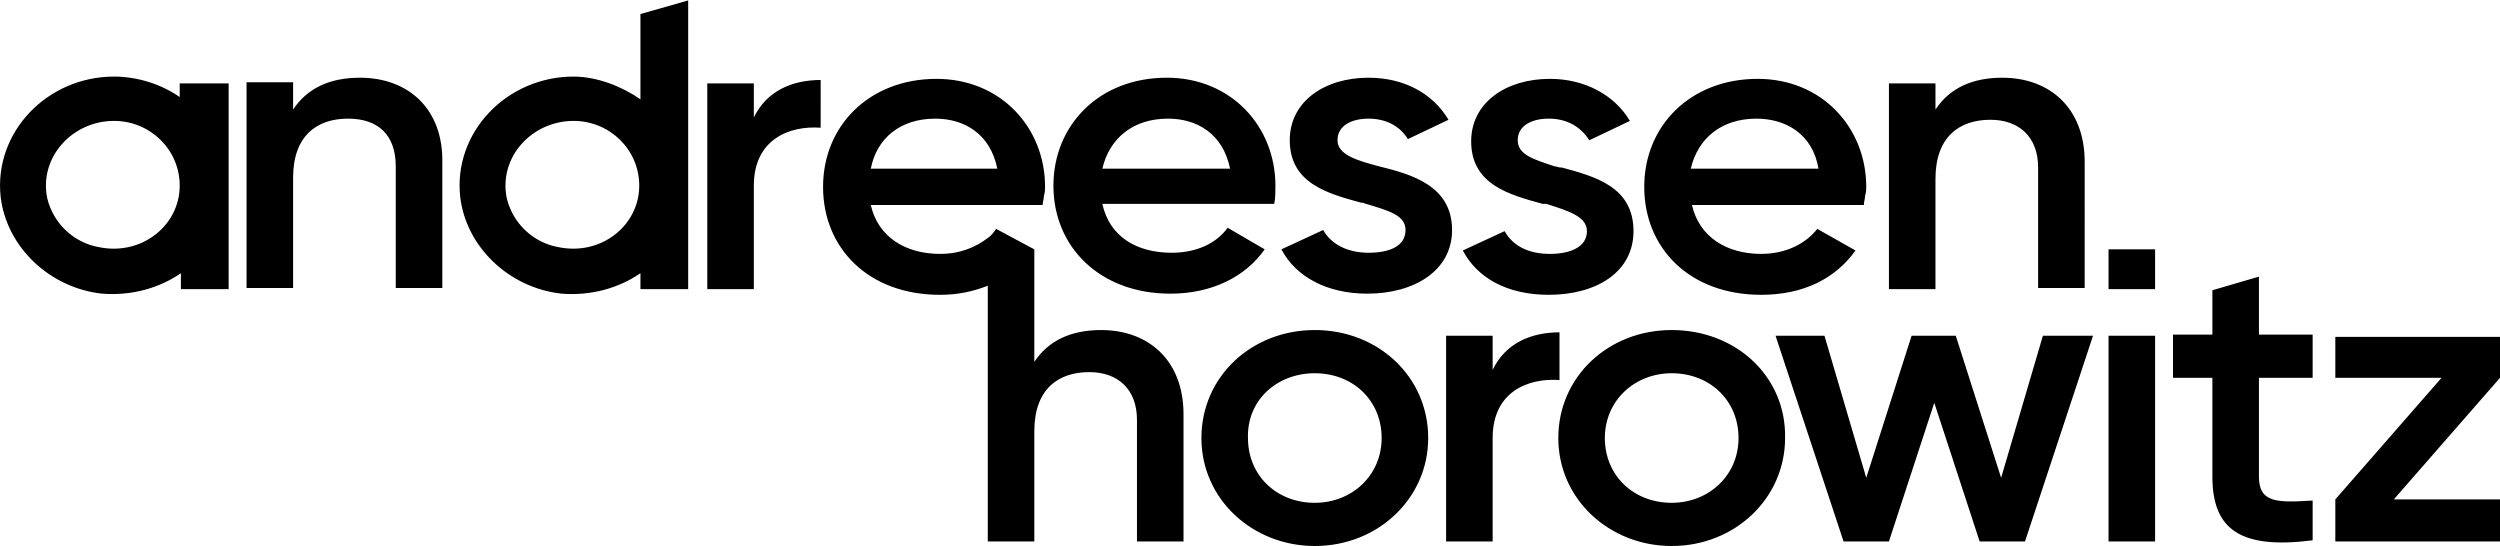<svg xmlns="http://www.w3.org/2000/svg" fill="none" viewBox="0 0 261 57">
  <path fill="#000" d="M137.266 34.456c-6.604 0-11.838 4.865-11.838 11.273 0 6.408 5.359 11.273 11.838 11.273 6.605 0 11.838-4.984 11.838-11.273 0-6.407-5.233-11.273-11.838-11.273Zm0 4.51c3.988 0 6.978 2.847 6.978 6.763s-3.115 6.764-6.978 6.764c-3.987 0-6.978-2.848-6.978-6.764-.124-3.916 2.991-6.764 6.978-6.764Zm98.567 10.798V39.44h5.607v-4.509h-5.607v-6.052l-4.86 1.424v4.628h-4.112v4.51h4.112v10.323c0 5.577 2.991 7.594 10.467 6.645v-4.153c-3.738.237-5.607.237-5.607-2.492Zm25.171 2.373h-11.09l11.09-12.697v-4.272h-17.196v4.272h11.09l-11.09 12.697v4.39h17.196v-4.39Zm-98.193-17.443v4.983c-3.239-.237-6.978 1.187-6.978 6.052v10.799h-4.86V35.05h4.86v3.56c1.371-2.848 4.112-3.916 6.978-3.916Zm11.714-.238c-6.605 0-11.838 4.865-11.838 11.273 0 6.408 5.358 11.273 11.838 11.273 6.604 0 11.838-4.984 11.838-11.273.124-6.407-5.109-11.273-11.838-11.273Zm0 4.51c3.987 0 6.978 2.847 6.978 6.763s-3.115 6.764-6.978 6.764c-3.988 0-6.978-2.848-6.978-6.764 0-3.916 3.115-6.764 6.978-6.764Zm43.987-3.916-7.103 21.478h-4.735l-4.735-14.477-4.735 14.477h-4.736l-7.102-21.478h5.109l4.361 14.833 4.735-14.833h4.611l4.735 14.833 4.361-14.833h5.234Zm6.48 0h-4.86v21.478h4.86V35.05ZM66.862 1.468v8.9c-1.87-1.305-4.486-2.373-6.978-2.373-6.978 0-12.586 5.814-11.838 12.578.623 5.221 5.109 9.493 10.592 10.086 3.115.238 5.98-.593 8.224-2.136v1.662h4.984V.044l-4.984 1.423Zm-.125 17.918c0 4.153-3.987 7.357-8.473 6.408-2.617-.475-4.736-2.492-5.358-5.102-.873-4.272 2.616-8.07 6.978-8.07 3.738 0 6.853 2.967 6.853 6.764ZM18.762 8.706v1.425c-1.869-1.306-4.36-2.136-6.853-2.136C4.93 7.995-.677 13.809.07 20.573c.623 5.221 5.109 9.493 10.592 10.086 3.115.238 5.981-.593 8.224-2.136v1.662h4.984V8.706h-5.109Zm0 10.68c0 4.153-3.987 7.357-8.473 6.408-2.617-.475-4.735-2.492-5.358-5.102-.873-4.272 2.617-8.07 6.978-8.07 3.738 0 6.853 2.967 6.853 6.764ZM37.578 8.113c-3.115 0-5.482 1.068-6.978 3.323V8.588h-4.86v21.478h4.86v-11.51c0-4.391 2.492-6.17 5.732-6.17 3.116 0 4.985 1.66 4.985 4.983v12.697h4.86V17.013c.124-5.577-3.49-8.9-8.599-8.9Zm90.592 15.664c-1.122 1.542-3.115 2.61-5.857 2.61-3.614 0-6.48-1.661-7.227-5.102h17.944c.124-.593.124-1.305.124-1.899 0-6.17-4.61-11.273-11.339-11.273-7.103 0-11.838 4.984-11.838 11.273 0 6.408 4.86 11.273 12.212 11.273 4.361 0 7.85-1.78 9.844-4.628l-3.863-2.254Zm-6.231-11.392c2.991 0 5.732 1.543 6.48 5.221h-13.333c.747-3.204 3.24-5.22 6.853-5.22Zm61.931 14.12c2.742 0 4.736-1.186 5.857-2.61l3.988 2.255c-2.119 2.966-5.483 4.628-9.845 4.628-7.476 0-12.211-4.865-12.211-11.273 0-6.408 4.859-11.273 11.838-11.273 6.729 0 11.339 5.102 11.339 11.273 0 .237 0 .593-.125.95 0 .355-.124.593-.124.948h-17.944c.748 3.323 3.614 5.103 7.227 5.103Zm5.982-8.899c-.623-3.678-3.489-5.22-6.48-5.22-3.614 0-6.106 2.016-6.854 5.22h13.334Zm35.14 12.578h-4.86v-4.153h4.86v4.154Zm-27.788 0h4.859v-11.51c0-4.39 2.493-6.17 5.733-6.17 2.99 0 4.984 1.78 4.984 4.984v12.578h4.86V16.894c0-5.577-3.614-8.78-8.598-8.78-3.116 0-5.483 1.067-6.979 3.322v-2.73h-4.859v21.479Zm-57.57-15.544c0-1.543 1.495-2.255 3.24-2.255 1.744 0 3.24.712 4.112 2.136l4.237-2.017c-1.62-2.73-4.611-4.39-8.349-4.39-4.611 0-8.224 2.491-8.224 6.526 0 4.509 3.987 5.577 7.476 6.526h.125c.124 0 .249.119.374.119 2.367.712 4.112 1.186 4.112 2.729 0 1.661-1.62 2.373-3.863 2.373-2.119 0-3.863-.83-4.735-2.373l-4.362 2.017c1.496 2.848 4.735 4.628 8.972 4.628 4.86 0 8.847-2.373 8.847-6.645 0-4.628-4.236-5.814-7.601-6.645-2.243-.593-4.361-1.187-4.361-2.73Zm18.816 0c0-1.543 1.495-2.255 3.24-2.255 1.744 0 3.24.712 4.237 2.255l4.236-2.018c-1.62-2.729-4.735-4.39-8.349-4.39-4.61 0-8.224 2.492-8.224 6.526 0 4.51 3.988 5.578 7.477 6.527h.374c2.243.712 4.236 1.305 4.236 2.848 0 1.661-1.744 2.373-3.863 2.373-2.242 0-3.862-.83-4.735-2.373l-4.361 2.017c1.495 2.848 4.611 4.628 8.972 4.628 4.984 0 8.847-2.373 8.847-6.645 0-4.628-3.987-5.696-7.476-6.645h-.125c-.249 0-.374-.12-.623-.12-2.118-.711-3.863-1.186-3.863-2.728Zm-72.772-1.306V8.351c-2.866 0-5.608 1.068-6.978 3.915v-3.56h-4.86v21.479h4.86V19.386c0-4.865 3.738-6.289 6.978-6.052Zm22.305 12.697V37.78c1.495-2.255 3.863-3.323 6.978-3.323 4.985 0 8.598 3.204 8.598 8.781v13.29h-4.86V43.832c0-3.204-1.993-4.984-4.984-4.984-3.24 0-5.732 1.78-5.732 6.17v11.51h-4.86V29.829c-1.495.594-3.115.95-4.984.95-7.477 0-12.212-4.865-12.212-11.273 0-6.408 4.86-11.273 11.838-11.273 6.729 0 11.34 5.102 11.34 11.273 0 .237 0 .593-.125.95 0 .355-.125.593-.125.948H90.911c.748 3.323 3.614 5.103 7.228 5.103 2.118 0 3.738-.712 4.984-1.661.374-.238.623-.594.873-.95l3.987 2.136Zm-3.863-8.425c-.748-3.678-3.489-5.22-6.48-5.22-3.613 0-6.106 2.016-6.728 5.22h13.208Z"/>
</svg>